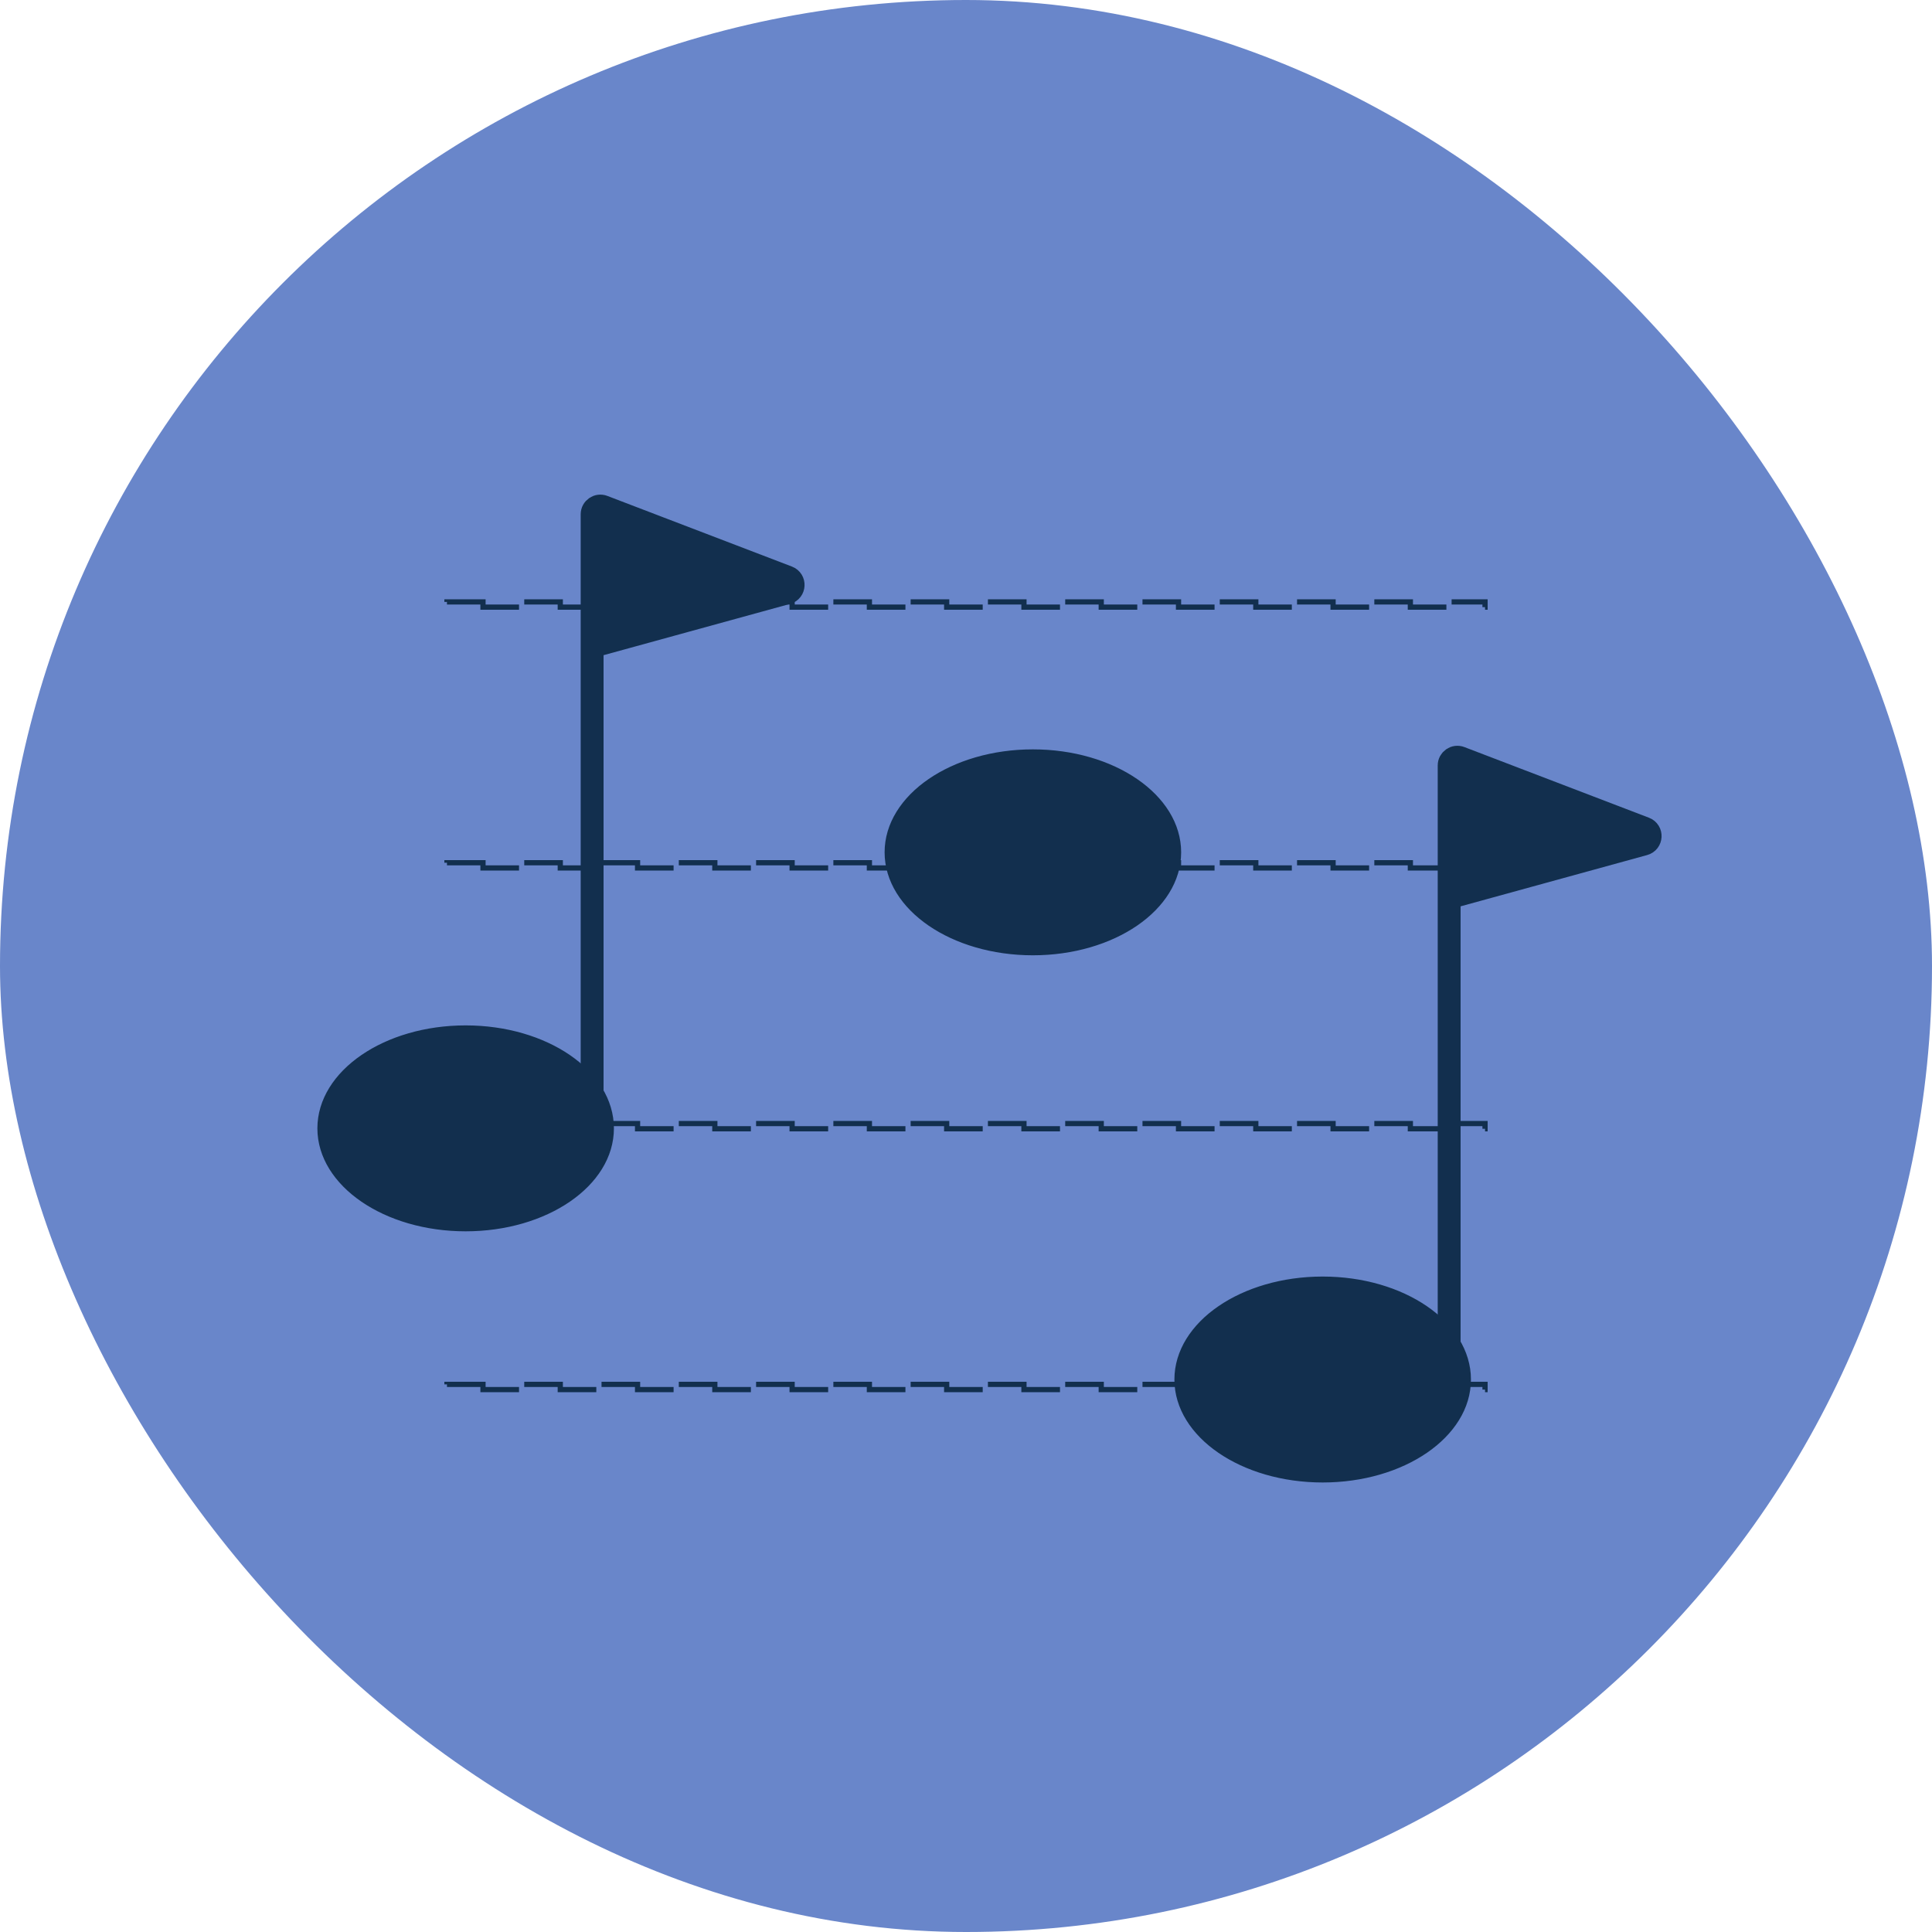 <svg width="100" height="100" viewBox="0 0 100 100" fill="none" xmlns="http://www.w3.org/2000/svg">
<rect width="100" height="100" rx="50" fill="#6986CA"/>
<rect x="23.135" y="31.155" width="53.73" height="0.27" stroke="#122F4E" stroke-width="0.27" stroke-dasharray="2 2"/>
<rect x="23.135" y="44.655" width="53.73" height="0.27" stroke="#122F4E" stroke-width="0.27" stroke-dasharray="2 2"/>
<rect x="23.135" y="58.155" width="53.73" height="0.27" stroke="#122F4E" stroke-width="0.27" stroke-dasharray="2 2"/>
<rect x="23.135" y="71.655" width="53.73" height="0.27" stroke="#122F4E" stroke-width="0.27" stroke-dasharray="2 2"/>
<path d="M24.102 63.52C28.223 63.52 31.563 61.229 31.563 58.404C31.563 55.578 28.223 53.287 24.102 53.287C19.981 53.287 16.641 55.578 16.641 58.404C16.641 61.229 19.981 63.52 24.102 63.52Z" fill="#122F4E" stroke="#122F4E" stroke-width="0.426" stroke-miterlimit="10"/>
<path d="M30.648 26.62C30.648 26.321 30.948 26.115 31.227 26.222L40.778 29.878C41.163 30.025 41.136 30.578 40.739 30.687L30.648 33.461V26.62Z" fill="#122F4E"/>
<path d="M30.648 58.617V33.461M30.648 33.461V26.62C30.648 26.321 30.948 26.115 31.227 26.222L40.778 29.878C41.163 30.025 41.136 30.578 40.739 30.687L30.648 33.461Z" stroke="#122F4E" stroke-width="1.184"/>
<path d="M68.461 76.52C72.582 76.52 75.923 74.229 75.923 71.404C75.923 68.578 72.582 66.287 68.461 66.287C64.341 66.287 61 68.578 61 71.404C61 74.229 64.341 76.52 68.461 76.52Z" fill="#122F4E" stroke="#122F4E" stroke-width="0.426" stroke-miterlimit="10"/>
<path d="M75.008 39.62C75.008 39.321 75.307 39.115 75.587 39.222L85.138 42.878C85.522 43.025 85.495 43.578 85.098 43.687L75.008 46.461V39.62Z" fill="#122F4E"/>
<path d="M75.008 71.617V46.461M75.008 46.461V39.62C75.008 39.321 75.307 39.115 75.587 39.222L85.138 42.878C85.522 43.025 85.495 43.578 85.098 43.687L75.008 46.461Z" stroke="#122F4E" stroke-width="1.184"/>
<path d="M53.461 49.233C57.582 49.233 60.923 46.942 60.923 44.116C60.923 41.291 57.582 39 53.461 39C49.341 39 46 41.291 46 44.116C46 46.942 49.341 49.233 53.461 49.233Z" fill="#122F4E" stroke="#122F4E" stroke-width="0.426" stroke-miterlimit="10"/>
</svg>
